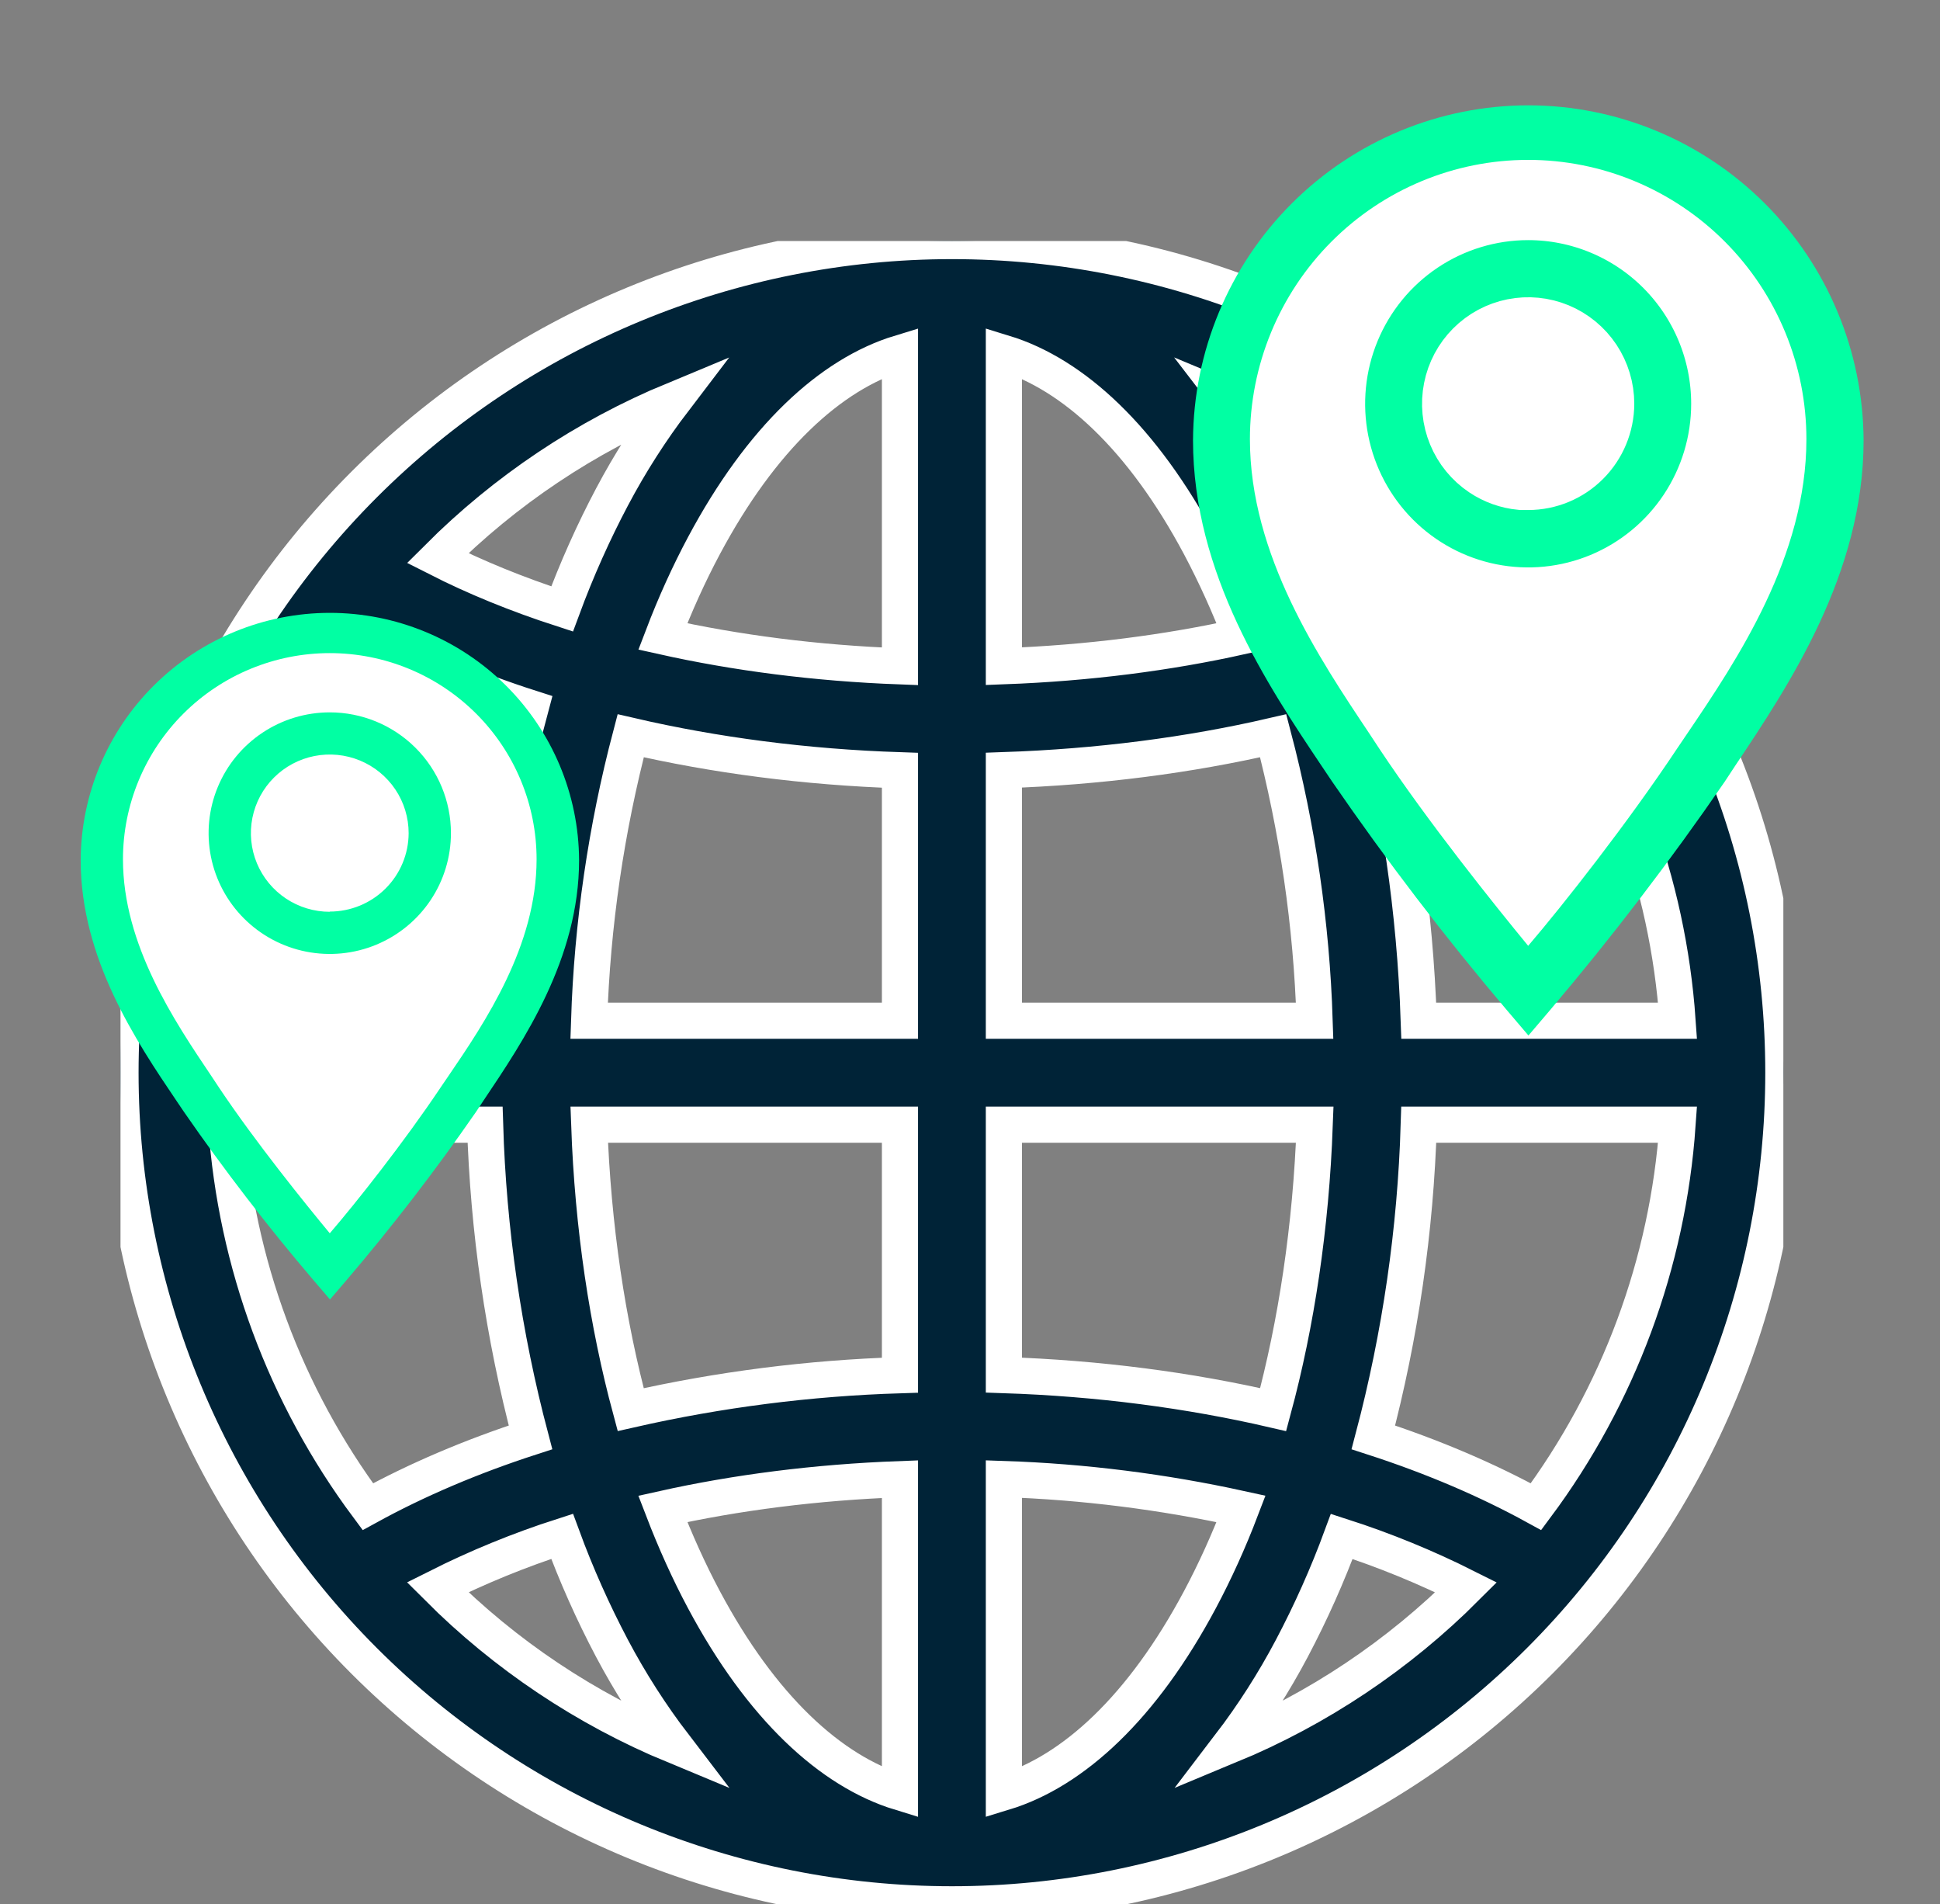 <svg width="161" height="158" viewBox="0 0 161 158" fill="none" xmlns="http://www.w3.org/2000/svg">
<rect x="0" y="0" width="161" height="158" fill="#808080" stroke="none"/>
<g clip-path="url(#clip0_4064_500)">
<path d="M10 89C10 70.7 17.27 53.15 30.21 40.21C43.15 27.27 60.7 20 79 20C97.3 20 114.85 27.27 127.79 40.21C140.73 53.15 148 70.7 148 89C148 107.3 140.73 124.85 127.79 137.79C114.85 150.73 97.3 158 79 158C60.7 158 43.15 150.73 30.21 137.79C17.27 124.85 10 107.3 10 89ZM74.688 29.289C68.909 31.049 63.173 36.362 58.412 45.288C57.179 47.6 56.032 50.118 55.005 52.809C61.086 54.164 67.701 55.026 74.688 55.285V29.289ZM46.648 50.524C47.872 47.212 49.27 44.107 50.796 41.226C52.288 38.406 54.01 35.715 55.945 33.179C48.603 36.222 41.932 40.683 36.315 46.306C39.437 47.893 42.896 49.308 46.648 50.524ZM40.265 84.688C40.576 75.459 41.887 66.687 44.026 58.743C39.357 57.25 34.838 55.324 30.527 52.991C23.658 62.214 19.581 73.215 18.78 84.688H40.257H40.265ZM52.34 61.046C50.307 68.772 49.15 76.703 48.89 84.688H74.688V63.91C66.839 63.651 59.309 62.659 52.34 61.046ZM83.312 63.901V84.688H109.101C108.845 76.703 107.69 68.773 105.66 61.046C98.691 62.659 91.161 63.634 83.312 63.901ZM48.899 93.312C49.201 101.825 50.417 109.821 52.34 116.954C59.681 115.288 67.164 114.332 74.688 114.099V93.312H48.899ZM83.312 93.312V114.09C91.161 114.349 98.691 115.341 105.66 116.954C107.583 109.821 108.799 101.825 109.11 93.312H83.312ZM55.005 125.19C56.04 127.882 57.179 130.4 58.412 132.712C63.173 141.638 68.917 146.943 74.688 148.711V122.724C67.701 122.982 61.086 123.836 55.005 125.19ZM55.954 144.821C54.015 142.286 52.29 139.594 50.796 136.774C49.208 133.768 47.822 130.659 46.648 127.467C43.1 128.608 39.645 130.021 36.315 131.694C41.932 137.317 48.611 141.778 55.954 144.821ZM44.026 119.257C41.786 110.78 40.522 102.076 40.257 93.312H18.78C19.58 104.785 23.658 115.786 30.527 125.009C34.581 122.784 39.109 120.852 44.026 119.257ZM102.055 144.821C109.394 141.78 116.061 137.322 121.676 131.702C118.349 130.03 114.898 128.617 111.352 127.476C110.178 130.664 108.792 133.77 107.204 136.774C105.713 139.594 103.991 142.286 102.055 144.821ZM83.312 122.715V148.711C89.091 146.951 94.827 141.638 99.588 132.712C100.821 130.4 101.968 127.882 102.995 125.19C96.523 123.771 89.935 122.937 83.312 122.715ZM113.974 119.257C118.891 120.852 123.419 122.784 127.472 125.009C134.342 115.786 138.42 104.785 139.22 93.312H117.743C117.478 102.076 116.214 110.78 113.974 119.257ZM139.22 84.688C138.42 73.215 134.342 62.214 127.472 52.991C123.419 55.216 118.891 57.148 113.974 58.743C116.113 66.678 117.424 75.459 117.743 84.688H139.22ZM107.204 41.226C108.73 44.107 110.128 47.212 111.361 50.524C114.903 49.383 118.352 47.97 121.676 46.298C116.06 40.681 109.393 36.226 102.055 33.188C103.935 35.629 105.66 38.337 107.204 41.226ZM102.995 52.809C102.015 50.235 100.877 47.723 99.588 45.288C94.827 36.362 89.091 31.057 83.312 29.289V55.276C90.299 55.017 96.914 54.164 102.995 52.809Z" fill="#002337" stroke="white" stroke-width="3"/>
</g>
<path d="M41.213 87.338L45.692 77.863V65.356L37.853 55.502L27.401 52.091L16.575 55.502L9.109 65.356L7.615 73.694L10.602 82.79L19.561 96.055L27.401 105.909L41.213 87.338Z" fill="white"/>
<path d="M27.367 59.104C25.378 59.104 23.434 59.692 21.781 60.793C20.127 61.894 18.838 63.459 18.077 65.291C17.316 67.122 17.117 69.138 17.505 71.082C17.893 73.026 18.851 74.812 20.257 76.213C21.663 77.615 23.455 78.57 25.405 78.956C27.356 79.343 29.378 79.145 31.215 78.386C33.053 77.627 34.623 76.343 35.728 74.695C36.833 73.046 37.423 71.109 37.423 69.126C37.423 66.468 36.363 63.919 34.477 62.039C32.592 60.16 30.034 59.104 27.367 59.104ZM27.367 75.651C26.073 75.651 24.807 75.268 23.731 74.551C22.654 73.834 21.815 72.815 21.32 71.623C20.824 70.431 20.695 69.119 20.947 67.853C21.2 66.588 21.823 65.425 22.739 64.513C23.654 63.6 24.82 62.979 26.09 62.727C27.36 62.476 28.676 62.605 29.872 63.099C31.068 63.593 32.09 64.429 32.81 65.502C33.529 66.575 33.913 67.836 33.913 69.126C33.908 70.854 33.217 72.509 31.99 73.728C30.762 74.948 29.1 75.633 27.367 75.633V75.651Z" fill="#01FFA3"/>
<path d="M27.368 50.848C21.902 50.852 16.66 53.013 12.786 56.857C8.913 60.701 6.723 65.917 6.695 71.365C6.695 79.534 11.293 86.373 14.662 91.358L15.277 92.267C18.629 97.11 22.225 101.78 26.052 106.261L27.385 107.817L28.719 106.261C32.545 101.78 36.141 97.11 39.494 92.267L40.108 91.34C43.46 86.355 48.058 79.534 48.058 71.365C48.03 65.914 45.838 60.695 41.961 56.851C38.084 53.006 32.837 50.848 27.368 50.848ZM37.178 89.329L36.546 90.256C33.527 94.769 29.526 99.824 27.368 102.325C25.297 99.824 21.208 94.769 18.19 90.256L17.576 89.329C14.469 84.711 10.205 78.397 10.205 71.295C10.205 69.049 10.649 66.824 11.511 64.749C12.374 62.673 13.638 60.787 15.232 59.199C16.826 57.61 18.718 56.35 20.8 55.491C22.882 54.631 25.114 54.188 27.368 54.188C29.622 54.188 31.853 54.631 33.936 55.491C36.018 56.35 37.91 57.61 39.504 59.199C41.097 60.787 42.362 62.673 43.224 64.749C44.087 66.824 44.531 69.049 44.531 71.295C44.531 78.467 40.284 84.781 37.178 89.329Z" fill="#01FFA3"/>
<path d="M145.5 57L151.5 44.5V28L141 15L127 10.5L112.5 15L102.5 28L100.5 39L104.5 51L116.5 68.5L127 81.5L145.5 57Z" fill="white"/>
<path d="M126.322 38.816C125.451 38.733 124.611 38.434 123.878 37.943C123.005 37.358 122.323 36.525 121.92 35.548C121.517 34.571 121.411 33.495 121.617 32.457C121.822 31.419 122.33 30.467 123.073 29.722C123.816 28.976 124.761 28.47 125.788 28.265C126.815 28.059 127.88 28.165 128.848 28.567C129.816 28.97 130.646 29.652 131.231 30.53C131.814 31.407 132.127 32.439 132.128 33.496C132.123 34.912 131.559 36.265 130.564 37.261C129.569 38.258 128.222 38.816 126.821 38.816L126.322 38.816ZM126.821 16.423C123.45 16.423 120.156 17.427 117.355 19.305C114.555 21.183 112.374 23.851 111.087 26.97C109.799 30.089 109.463 33.52 110.119 36.83C110.775 40.14 112.395 43.183 114.775 45.572C117.156 47.961 120.191 49.59 123.497 50.25C126.802 50.91 130.229 50.571 133.342 49.277C136.455 47.983 139.114 45.792 140.984 42.984C142.853 40.176 143.85 36.876 143.85 33.501C143.85 28.976 142.059 24.633 138.867 21.43C135.674 18.226 131.342 16.423 126.821 16.423Z" fill="#01FFA3" stroke="white" stroke-width="7"/>
<path d="M126.822 8.739C119.467 8.745 112.414 11.672 107.203 16.88C101.991 22.088 99.045 29.153 99.008 36.534C99.008 47.6 105.194 56.865 109.727 63.618L110.554 64.85C115.064 71.41 119.903 77.737 125.051 83.806L126.845 85.915L128.64 83.806C133.787 77.737 138.626 71.41 143.137 64.85L143.963 63.594C148.473 56.841 154.659 47.6 154.659 36.534C154.622 29.149 151.672 22.08 146.456 16.872C141.239 11.663 134.18 8.739 126.822 8.739ZM140.02 60.869L139.17 62.125C135.109 68.238 129.726 75.086 126.822 78.475C124.036 75.086 118.534 68.238 114.473 62.125L113.647 60.869C109.468 54.614 103.73 46.059 103.73 36.439C103.73 33.396 104.327 30.383 105.488 27.571C106.648 24.759 108.349 22.204 110.493 20.053C112.638 17.901 115.183 16.194 117.985 15.029C120.787 13.864 123.789 13.265 126.822 13.265C129.854 13.265 132.857 13.864 135.658 15.029C138.46 16.194 141.006 17.901 143.15 20.053C145.294 22.204 146.995 24.759 148.156 27.571C149.316 30.383 149.913 33.396 149.913 36.439C149.913 46.154 144.199 54.708 140.02 60.869Z" fill="#01FFA3"/>
<defs>
<clipPath id="clip0_4064_500">
<rect width="138" height="138" fill="white" transform="translate(10 20)"/>
</clipPath>
</defs>
</svg>
